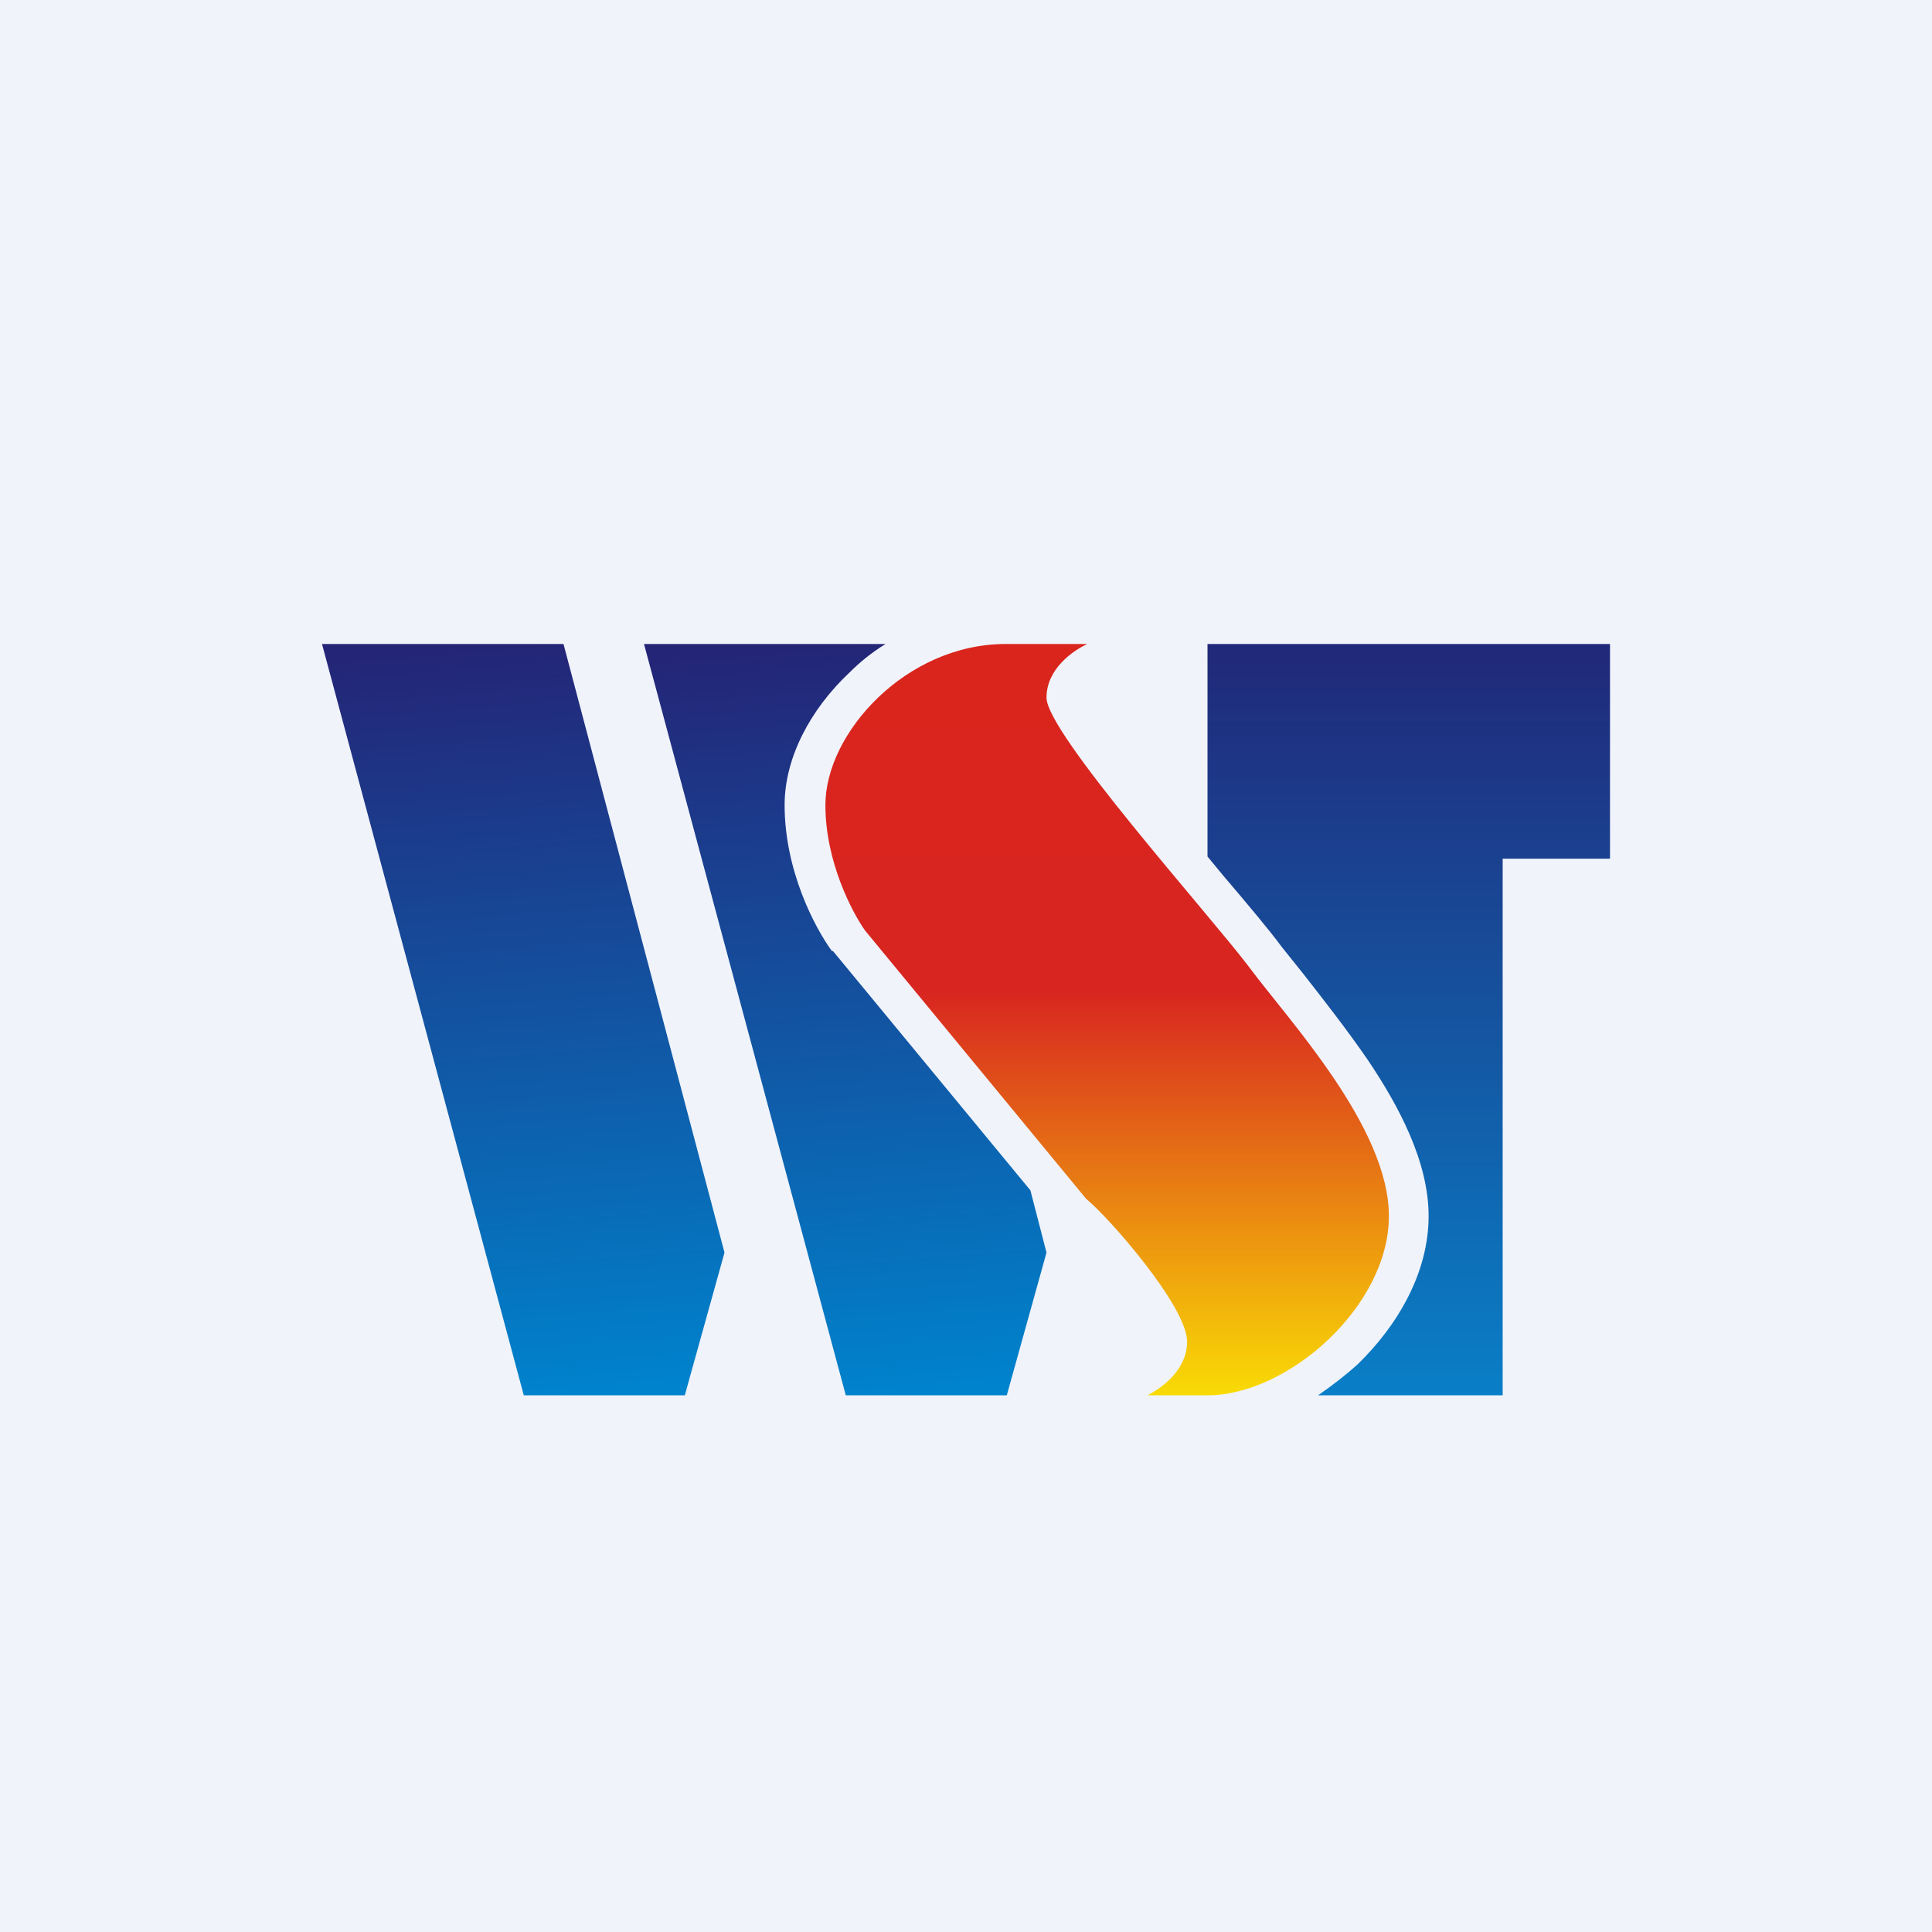 <!-- by TradingView --><svg width="18" height="18" viewBox="0 0 18 18" xmlns="http://www.w3.org/2000/svg"><path fill="#F0F3FA" d="M0 0h18v18H0z"/><path d="M5.25 6H3l1.88 7h1.5l.37-1.33L5.25 6Z" fill="url(#an4pzdfev)"/><path d="M9.75 6.5c0-.27.25-.44.38-.5h-.76c-.93 0-1.68.83-1.68 1.5 0 .53.25 1 .37 1.17l2.06 2.5c.2.16.94 1 .94 1.33 0 .27-.25.44-.37.5h.56c.75 0 1.69-.83 1.69-1.67 0-.83-.94-1.83-1.31-2.33-.38-.5-1.88-2.17-1.88-2.5Z" fill="url(#bn4pzdfev)"/><path d="M8.25 6H6l1.88 7h1.5l.37-1.33-.15-.58-1.84-2.23h-.01c-.16-.22-.44-.75-.44-1.36 0-.44.24-.89.6-1.23.1-.1.21-.19.34-.27Z" fill="url(#cn4pzdfev)"/><path d="M12.28 13H14V8h1V6h-3.75v1.98l.14.17c.23.27.44.52.55.67l.2.25c.18.23.4.51.6.8.29.43.57.95.57 1.46 0 .53-.29 1.02-.66 1.38-.11.1-.24.2-.37.29Z" fill="url(#dn4pzdfev)"/><defs><linearGradient id="an4pzdfev" x1="4.88" y1="6" x2="5.47" y2="13.01" gradientUnits="userSpaceOnUse"><stop stop-color="#242577"/><stop offset="1" stop-color="#0083CD"/></linearGradient><linearGradient id="bn4pzdfev" x1="10.5" y1="6" x2="10.5" y2="13" gradientUnits="userSpaceOnUse"><stop stop-color="#DA251C"/><stop offset=".46" stop-color="#D82520"/><stop offset="1" stop-color="#F9DB05"/></linearGradient><linearGradient id="cn4pzdfev" x1="7.88" y1="6" x2="8.47" y2="13.01" gradientUnits="userSpaceOnUse"><stop stop-color="#242577"/><stop offset="1" stop-color="#0083CD"/></linearGradient><linearGradient id="dn4pzdfev" x1="13.13" y1="6" x2="13.13" y2="13" gradientUnits="userSpaceOnUse"><stop stop-color="#212879"/><stop offset="1" stop-color="#097FC7"/></linearGradient></defs></svg>